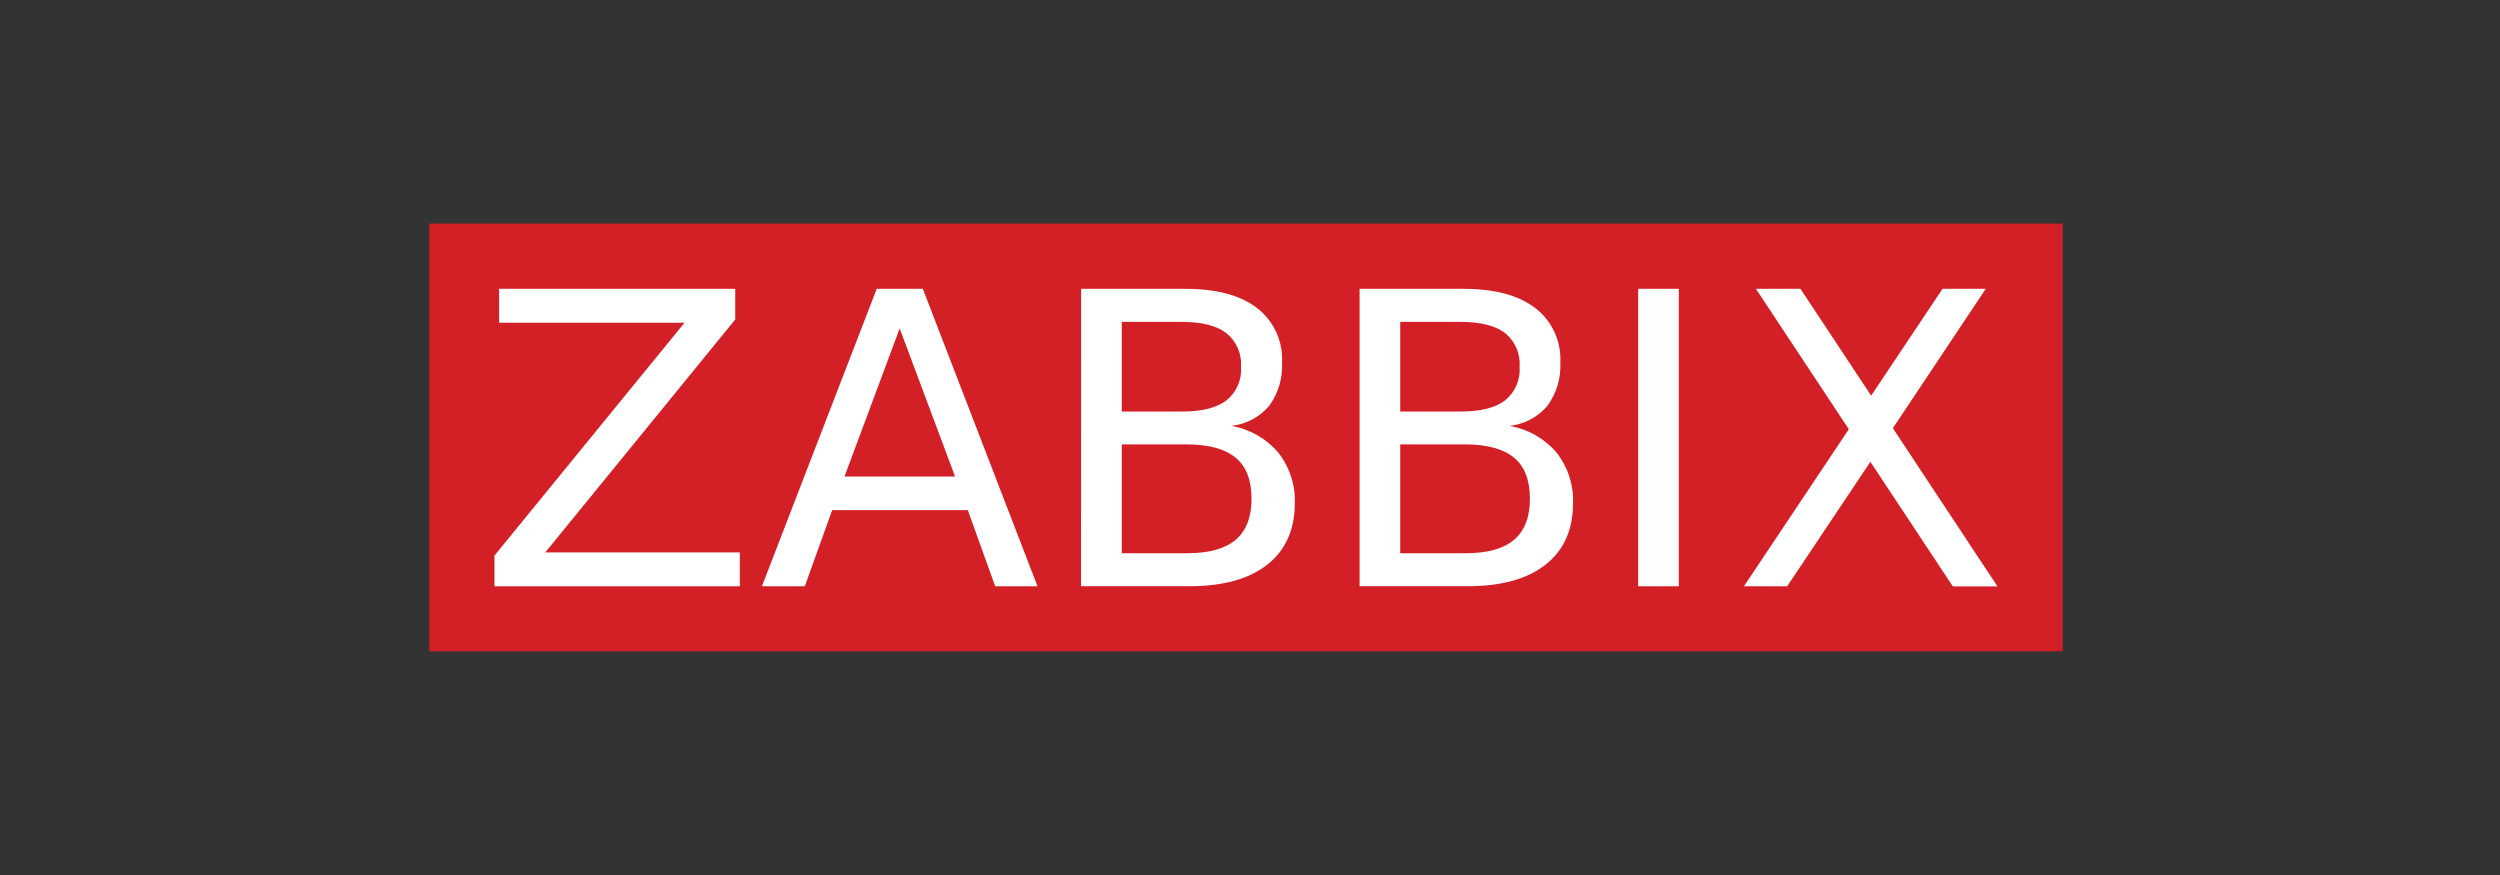 <svg width="160" height="56" viewBox="0 0 160 56" fill="none" xmlns="http://www.w3.org/2000/svg">
<rect x="0" y="0" width="160" height="56" fill="#333333" stroke="none"/>
<path d="M27.472 14.309H132.012V41.686H27.472V14.309Z" fill="#D31F26"/>
<path d="M31.943 18.485H47.056V20.447L34.898 35.354H47.349V37.522H31.646V35.557L43.812 20.653H31.943V18.485ZM57.58 21.021L54.047 30.498H61.124L57.58 21.021ZM56.11 18.485H59.061L66.401 37.522H63.693L61.938 32.647H53.26L51.508 37.522H48.763L56.11 18.485ZM71.794 28.431V35.407H75.972C77.372 35.407 78.409 35.119 79.084 34.544C79.759 33.969 80.097 33.094 80.097 31.919C80.097 30.73 79.759 29.849 79.084 29.294C78.409 28.739 77.37 28.442 75.972 28.442H71.794V28.431ZM71.794 20.601V26.338H75.649C76.924 26.338 77.862 26.102 78.492 25.626C78.811 25.369 79.063 25.038 79.225 24.661C79.388 24.285 79.457 23.875 79.426 23.466C79.453 23.057 79.381 22.648 79.216 22.273C79.05 21.898 78.797 21.569 78.477 21.313C77.85 20.837 76.902 20.601 75.634 20.601H71.794ZM69.191 18.485H75.852C77.852 18.485 79.382 18.893 80.442 19.708C80.972 20.114 81.395 20.644 81.675 21.25C81.956 21.856 82.084 22.521 82.051 23.188C82.103 24.183 81.814 25.165 81.23 25.971C80.615 26.694 79.746 27.154 78.803 27.257C79.972 27.456 81.033 28.059 81.803 28.96C82.532 29.877 82.909 31.023 82.868 32.193C82.868 33.893 82.283 35.206 81.113 36.131C79.943 37.056 78.281 37.518 76.125 37.518H69.187L69.191 18.485ZM89.615 28.431V35.407H93.789C95.192 35.407 96.227 35.122 96.902 34.544C97.577 33.967 97.915 33.093 97.915 31.919C97.915 30.745 97.577 29.849 96.902 29.294C96.227 28.739 95.192 28.442 93.789 28.442H89.615V28.431ZM89.615 20.601V26.338H93.478C94.753 26.338 95.701 26.101 96.321 25.626C96.64 25.369 96.892 25.038 97.054 24.661C97.217 24.285 97.286 23.875 97.255 23.466C97.284 23.058 97.214 22.65 97.051 22.275C96.889 21.9 96.638 21.57 96.321 21.313C95.696 20.838 94.748 20.601 93.478 20.601H89.615ZM87.013 18.485H93.662C95.647 18.485 97.176 18.893 98.248 19.708C98.779 20.114 99.203 20.643 99.484 21.249C99.765 21.855 99.894 22.521 99.861 23.188C99.914 24.183 99.623 25.166 99.036 25.971C98.423 26.694 97.556 27.154 96.613 27.257C97.781 27.457 98.843 28.06 99.614 28.96C100.34 29.877 100.717 31.023 100.675 32.193C100.675 33.893 100.091 35.206 98.924 36.131C97.756 37.056 96.093 37.518 93.936 37.518H87.013V18.485ZM112.38 18.485H115.23L119.753 25.322L124.321 18.485H127.088L121.144 27.404L127.838 37.529H124.981L119.704 29.556L114.379 37.522H111.611L118.324 27.471L112.38 18.485ZM104.841 18.485H107.444V37.522H104.841V18.485Z" fill="white"/>
</svg>
